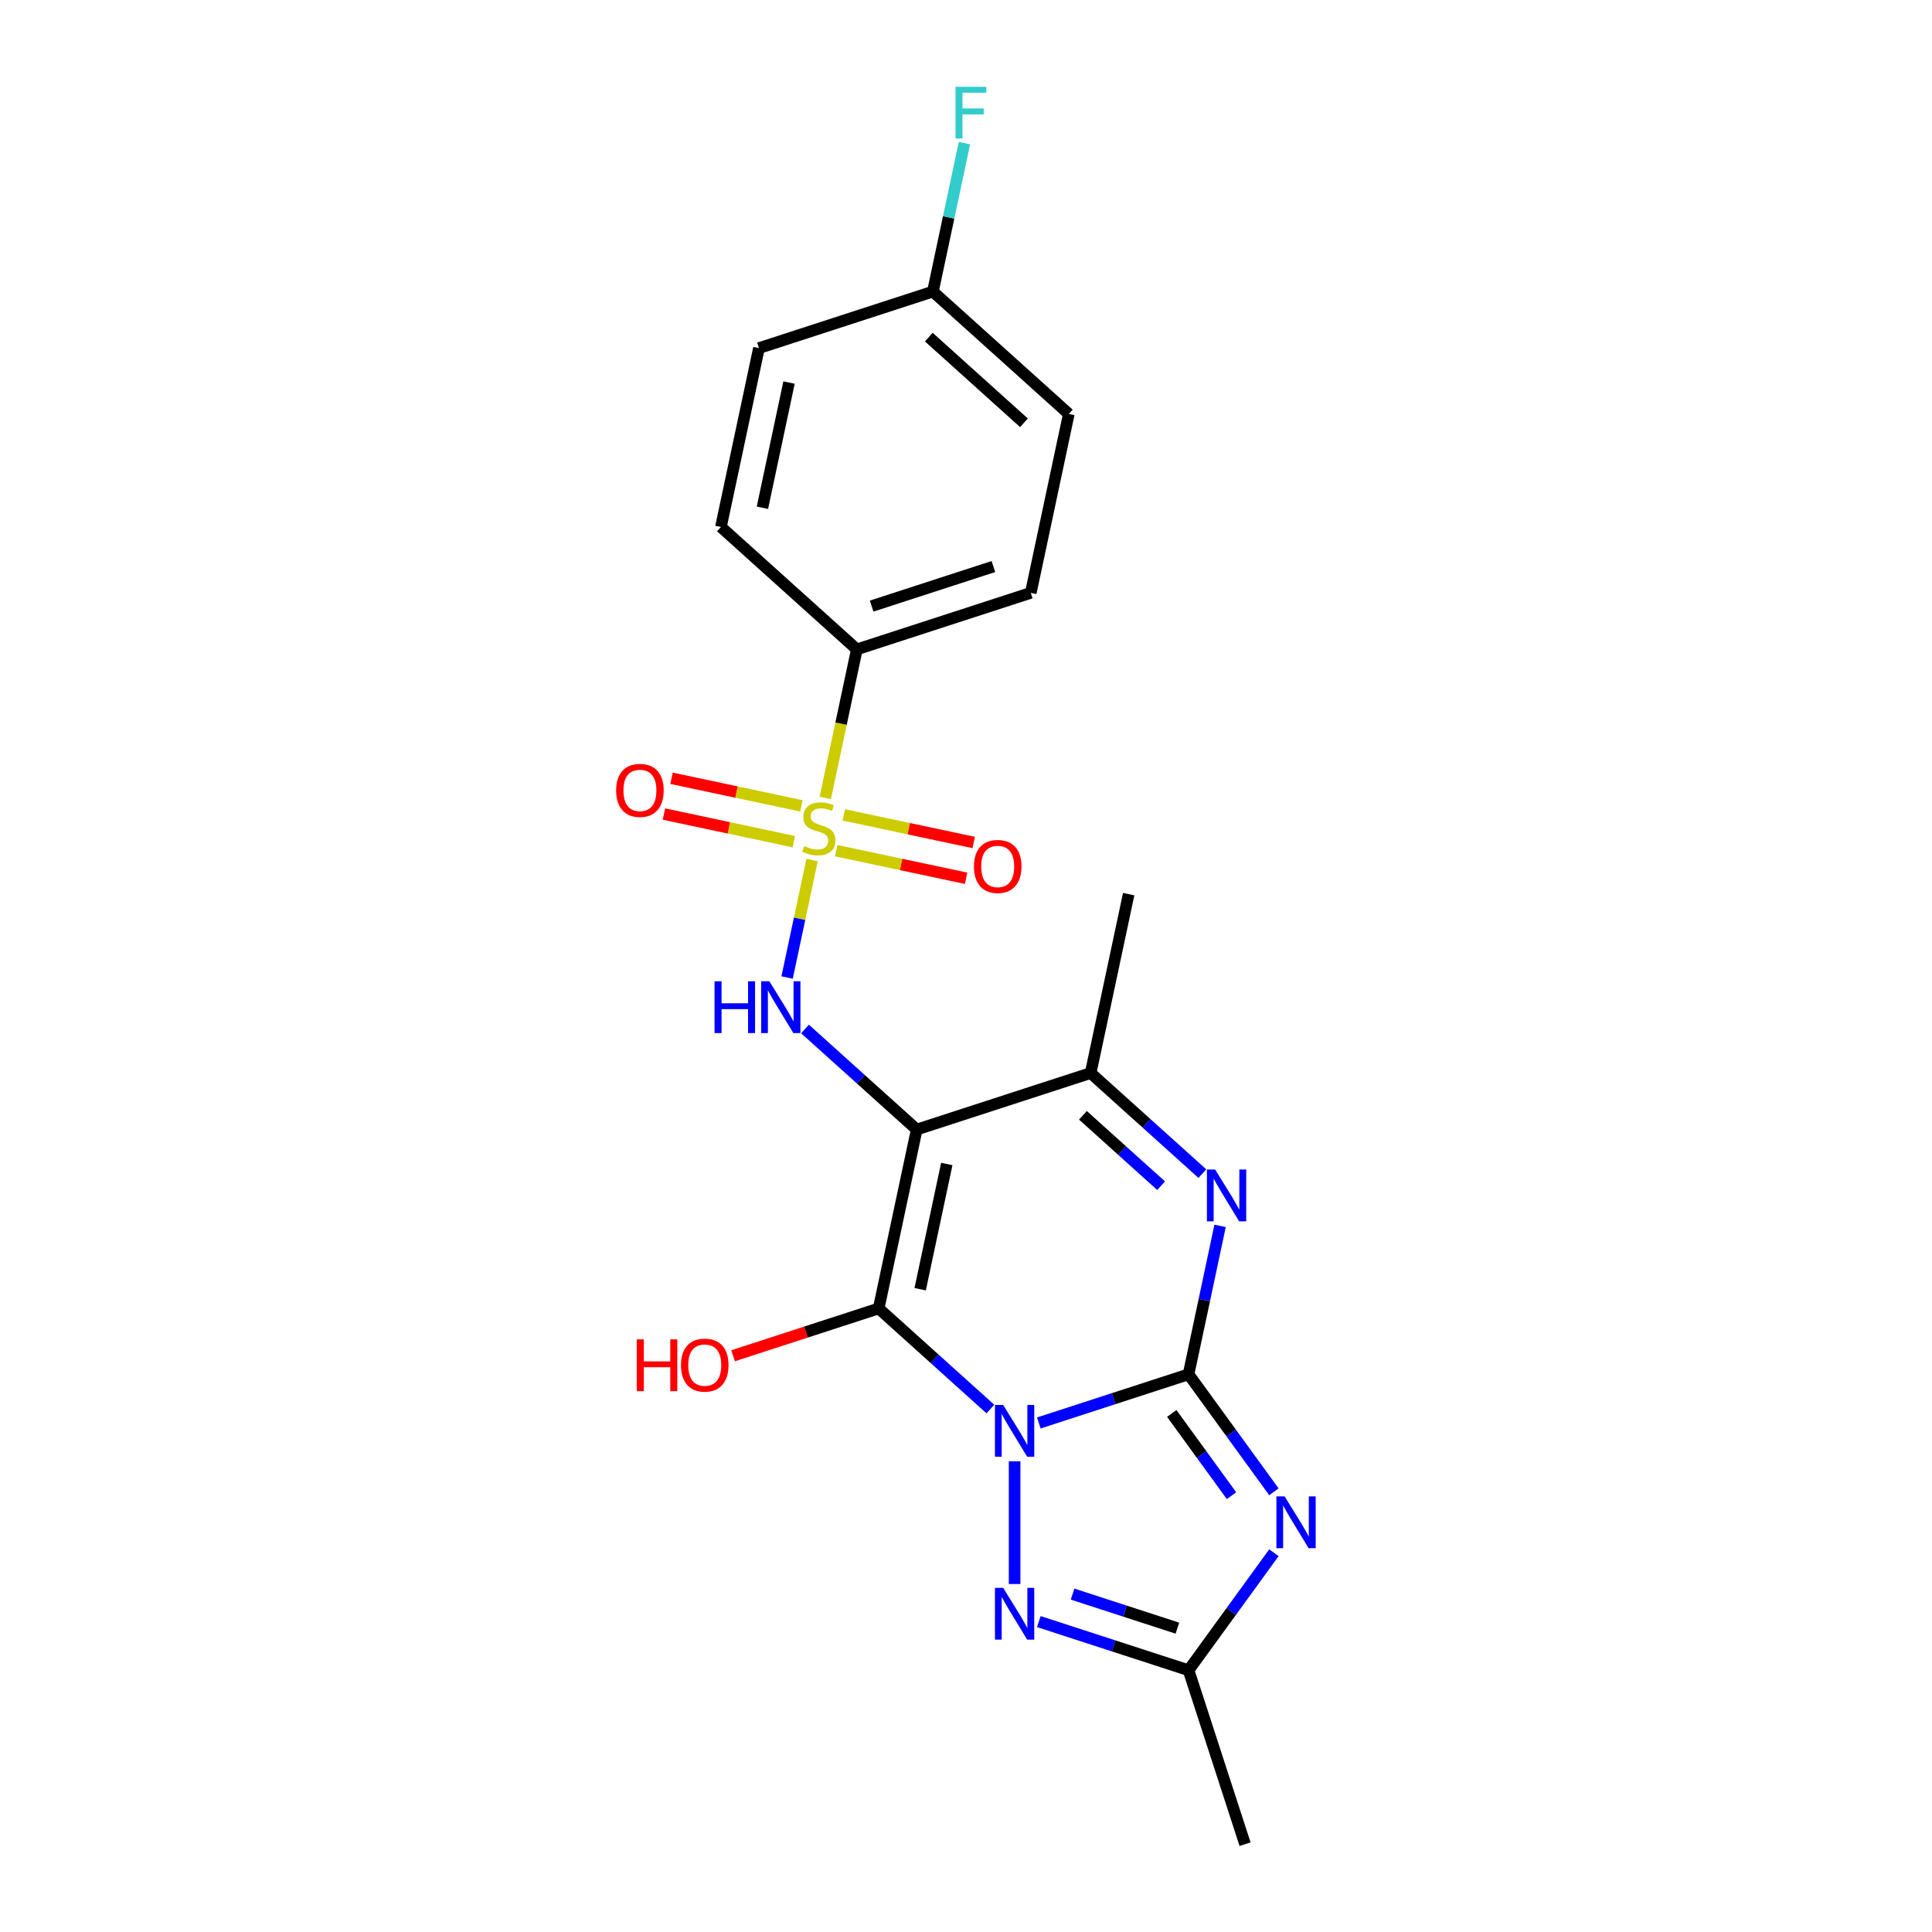 <?xml version='1.0' encoding='iso-8859-1'?>
<svg version='1.1' baseProfile='full'
              xmlns='http://www.w3.org/2000/svg'
                      xmlns:rdkit='http://www.rdkit.org/xml'
                      xmlns:xlink='http://www.w3.org/1999/xlink'
                  xml:space='preserve'
width='1000px' height='1000px' viewBox='0 0 1000 1000'>
<!-- END OF HEADER -->
<rect style='opacity:1.0;fill:#FFFFFF;stroke:none' width='1000' height='1000' x='0' y='0'> </rect>
<path class='bond-0' d='M 537.69,736.522 L 576.439,723.931' style='fill:none;fill-rule:evenodd;stroke:#0000FF;stroke-width:6px;stroke-linecap:butt;stroke-linejoin:miter;stroke-opacity:1' />
<path class='bond-0' d='M 576.439,723.931 L 615.188,711.341' style='fill:none;fill-rule:evenodd;stroke:#000000;stroke-width:6px;stroke-linecap:butt;stroke-linejoin:miter;stroke-opacity:1' />
<path class='bond-1' d='M 512.622,729.309 L 483.714,703.28' style='fill:none;fill-rule:evenodd;stroke:#0000FF;stroke-width:6px;stroke-linecap:butt;stroke-linejoin:miter;stroke-opacity:1' />
<path class='bond-1' d='M 483.714,703.28 L 454.806,677.25' style='fill:none;fill-rule:evenodd;stroke:#000000;stroke-width:6px;stroke-linecap:butt;stroke-linejoin:miter;stroke-opacity:1' />
<path class='bond-6' d='M 525.156,756.365 L 525.156,819.883' style='fill:none;fill-rule:evenodd;stroke:#0000FF;stroke-width:6px;stroke-linecap:butt;stroke-linejoin:miter;stroke-opacity:1' />
<path class='bond-4' d='M 615.188,711.341 L 637.281,741.748' style='fill:none;fill-rule:evenodd;stroke:#000000;stroke-width:6px;stroke-linecap:butt;stroke-linejoin:miter;stroke-opacity:1' />
<path class='bond-4' d='M 637.281,741.748 L 659.373,772.156' style='fill:none;fill-rule:evenodd;stroke:#0000FF;stroke-width:6px;stroke-linecap:butt;stroke-linejoin:miter;stroke-opacity:1' />
<path class='bond-4' d='M 606.499,731.592 L 621.963,752.877' style='fill:none;fill-rule:evenodd;stroke:#000000;stroke-width:6px;stroke-linecap:butt;stroke-linejoin:miter;stroke-opacity:1' />
<path class='bond-4' d='M 621.963,752.877 L 637.428,774.162' style='fill:none;fill-rule:evenodd;stroke:#0000FF;stroke-width:6px;stroke-linecap:butt;stroke-linejoin:miter;stroke-opacity:1' />
<path class='bond-5' d='M 615.188,711.341 L 623.353,672.928' style='fill:none;fill-rule:evenodd;stroke:#000000;stroke-width:6px;stroke-linecap:butt;stroke-linejoin:miter;stroke-opacity:1' />
<path class='bond-5' d='M 623.353,672.928 L 631.518,634.515' style='fill:none;fill-rule:evenodd;stroke:#0000FF;stroke-width:6px;stroke-linecap:butt;stroke-linejoin:miter;stroke-opacity:1' />
<path class='bond-2' d='M 454.806,677.25 L 474.488,584.653' style='fill:none;fill-rule:evenodd;stroke:#000000;stroke-width:6px;stroke-linecap:butt;stroke-linejoin:miter;stroke-opacity:1' />
<path class='bond-2' d='M 476.277,667.297 L 490.055,602.479' style='fill:none;fill-rule:evenodd;stroke:#000000;stroke-width:6px;stroke-linecap:butt;stroke-linejoin:miter;stroke-opacity:1' />
<path class='bond-13' d='M 454.806,677.25 L 417.126,689.493' style='fill:none;fill-rule:evenodd;stroke:#000000;stroke-width:6px;stroke-linecap:butt;stroke-linejoin:miter;stroke-opacity:1' />
<path class='bond-13' d='M 417.126,689.493 L 379.447,701.736' style='fill:none;fill-rule:evenodd;stroke:#FF0000;stroke-width:6px;stroke-linecap:butt;stroke-linejoin:miter;stroke-opacity:1' />
<path class='bond-7' d='M 474.488,584.653 L 445.58,558.624' style='fill:none;fill-rule:evenodd;stroke:#000000;stroke-width:6px;stroke-linecap:butt;stroke-linejoin:miter;stroke-opacity:1' />
<path class='bond-7' d='M 445.58,558.624 L 416.671,532.595' style='fill:none;fill-rule:evenodd;stroke:#0000FF;stroke-width:6px;stroke-linecap:butt;stroke-linejoin:miter;stroke-opacity:1' />
<path class='bond-8' d='M 474.488,584.653 L 564.52,555.4' style='fill:none;fill-rule:evenodd;stroke:#000000;stroke-width:6px;stroke-linecap:butt;stroke-linejoin:miter;stroke-opacity:1' />
<path class='bond-3' d='M 420.322,445.166 L 413.861,475.562' style='fill:none;fill-rule:evenodd;stroke:#CCCC00;stroke-width:6px;stroke-linecap:butt;stroke-linejoin:miter;stroke-opacity:1' />
<path class='bond-3' d='M 413.861,475.562 L 407.4,505.959' style='fill:none;fill-rule:evenodd;stroke:#0000FF;stroke-width:6px;stroke-linecap:butt;stroke-linejoin:miter;stroke-opacity:1' />
<path class='bond-10' d='M 427.164,412.979 L 435.333,374.547' style='fill:none;fill-rule:evenodd;stroke:#CCCC00;stroke-width:6px;stroke-linecap:butt;stroke-linejoin:miter;stroke-opacity:1' />
<path class='bond-10' d='M 435.333,374.547 L 443.502,336.116' style='fill:none;fill-rule:evenodd;stroke:#000000;stroke-width:6px;stroke-linecap:butt;stroke-linejoin:miter;stroke-opacity:1' />
<path class='bond-11' d='M 432.814,440.303 L 466.435,447.449' style='fill:none;fill-rule:evenodd;stroke:#CCCC00;stroke-width:6px;stroke-linecap:butt;stroke-linejoin:miter;stroke-opacity:1' />
<path class='bond-11' d='M 466.435,447.449 L 500.055,454.595' style='fill:none;fill-rule:evenodd;stroke:#FF0000;stroke-width:6px;stroke-linecap:butt;stroke-linejoin:miter;stroke-opacity:1' />
<path class='bond-11' d='M 436.75,421.783 L 470.371,428.929' style='fill:none;fill-rule:evenodd;stroke:#CCCC00;stroke-width:6px;stroke-linecap:butt;stroke-linejoin:miter;stroke-opacity:1' />
<path class='bond-11' d='M 470.371,428.929 L 503.992,436.076' style='fill:none;fill-rule:evenodd;stroke:#FF0000;stroke-width:6px;stroke-linecap:butt;stroke-linejoin:miter;stroke-opacity:1' />
<path class='bond-12' d='M 414.826,417.123 L 381.205,409.977' style='fill:none;fill-rule:evenodd;stroke:#CCCC00;stroke-width:6px;stroke-linecap:butt;stroke-linejoin:miter;stroke-opacity:1' />
<path class='bond-12' d='M 381.205,409.977 L 347.584,402.83' style='fill:none;fill-rule:evenodd;stroke:#FF0000;stroke-width:6px;stroke-linecap:butt;stroke-linejoin:miter;stroke-opacity:1' />
<path class='bond-12' d='M 410.889,435.642 L 377.268,428.496' style='fill:none;fill-rule:evenodd;stroke:#CCCC00;stroke-width:6px;stroke-linecap:butt;stroke-linejoin:miter;stroke-opacity:1' />
<path class='bond-12' d='M 377.268,428.496 L 343.647,421.35' style='fill:none;fill-rule:evenodd;stroke:#FF0000;stroke-width:6px;stroke-linecap:butt;stroke-linejoin:miter;stroke-opacity:1' />
<path class='bond-22' d='M 659.373,803.698 L 637.281,834.106' style='fill:none;fill-rule:evenodd;stroke:#0000FF;stroke-width:6px;stroke-linecap:butt;stroke-linejoin:miter;stroke-opacity:1' />
<path class='bond-22' d='M 637.281,834.106 L 615.188,864.513' style='fill:none;fill-rule:evenodd;stroke:#000000;stroke-width:6px;stroke-linecap:butt;stroke-linejoin:miter;stroke-opacity:1' />
<path class='bond-23' d='M 622.337,607.458 L 593.429,581.429' style='fill:none;fill-rule:evenodd;stroke:#0000FF;stroke-width:6px;stroke-linecap:butt;stroke-linejoin:miter;stroke-opacity:1' />
<path class='bond-23' d='M 593.429,581.429 L 564.52,555.4' style='fill:none;fill-rule:evenodd;stroke:#000000;stroke-width:6px;stroke-linecap:butt;stroke-linejoin:miter;stroke-opacity:1' />
<path class='bond-23' d='M 600.996,613.72 L 580.76,595.499' style='fill:none;fill-rule:evenodd;stroke:#0000FF;stroke-width:6px;stroke-linecap:butt;stroke-linejoin:miter;stroke-opacity:1' />
<path class='bond-23' d='M 580.76,595.499 L 560.524,577.279' style='fill:none;fill-rule:evenodd;stroke:#000000;stroke-width:6px;stroke-linecap:butt;stroke-linejoin:miter;stroke-opacity:1' />
<path class='bond-9' d='M 537.69,839.332 L 576.439,851.923' style='fill:none;fill-rule:evenodd;stroke:#0000FF;stroke-width:6px;stroke-linecap:butt;stroke-linejoin:miter;stroke-opacity:1' />
<path class='bond-9' d='M 576.439,851.923 L 615.188,864.513' style='fill:none;fill-rule:evenodd;stroke:#000000;stroke-width:6px;stroke-linecap:butt;stroke-linejoin:miter;stroke-opacity:1' />
<path class='bond-9' d='M 555.165,825.103 L 582.29,833.916' style='fill:none;fill-rule:evenodd;stroke:#0000FF;stroke-width:6px;stroke-linecap:butt;stroke-linejoin:miter;stroke-opacity:1' />
<path class='bond-9' d='M 582.29,833.916 L 609.414,842.729' style='fill:none;fill-rule:evenodd;stroke:#000000;stroke-width:6px;stroke-linecap:butt;stroke-linejoin:miter;stroke-opacity:1' />
<path class='bond-20' d='M 564.52,555.4 L 584.202,462.803' style='fill:none;fill-rule:evenodd;stroke:#000000;stroke-width:6px;stroke-linecap:butt;stroke-linejoin:miter;stroke-opacity:1' />
<path class='bond-21' d='M 615.188,864.513 L 644.442,954.545' style='fill:none;fill-rule:evenodd;stroke:#000000;stroke-width:6px;stroke-linecap:butt;stroke-linejoin:miter;stroke-opacity:1' />
<path class='bond-14' d='M 443.502,336.116 L 533.534,306.862' style='fill:none;fill-rule:evenodd;stroke:#000000;stroke-width:6px;stroke-linecap:butt;stroke-linejoin:miter;stroke-opacity:1' />
<path class='bond-14' d='M 451.156,313.721 L 514.179,293.244' style='fill:none;fill-rule:evenodd;stroke:#000000;stroke-width:6px;stroke-linecap:butt;stroke-linejoin:miter;stroke-opacity:1' />
<path class='bond-15' d='M 443.502,336.116 L 373.151,272.772' style='fill:none;fill-rule:evenodd;stroke:#000000;stroke-width:6px;stroke-linecap:butt;stroke-linejoin:miter;stroke-opacity:1' />
<path class='bond-18' d='M 533.534,306.862 L 553.216,214.265' style='fill:none;fill-rule:evenodd;stroke:#000000;stroke-width:6px;stroke-linecap:butt;stroke-linejoin:miter;stroke-opacity:1' />
<path class='bond-17' d='M 373.151,272.772 L 392.834,180.175' style='fill:none;fill-rule:evenodd;stroke:#000000;stroke-width:6px;stroke-linecap:butt;stroke-linejoin:miter;stroke-opacity:1' />
<path class='bond-17' d='M 394.623,262.819 L 408.401,198.001' style='fill:none;fill-rule:evenodd;stroke:#000000;stroke-width:6px;stroke-linecap:butt;stroke-linejoin:miter;stroke-opacity:1' />
<path class='bond-16' d='M 482.866,150.922 L 392.834,180.175' style='fill:none;fill-rule:evenodd;stroke:#000000;stroke-width:6px;stroke-linecap:butt;stroke-linejoin:miter;stroke-opacity:1' />
<path class='bond-19' d='M 482.866,150.922 L 491.031,112.509' style='fill:none;fill-rule:evenodd;stroke:#000000;stroke-width:6px;stroke-linecap:butt;stroke-linejoin:miter;stroke-opacity:1' />
<path class='bond-19' d='M 491.031,112.509 L 499.196,74.096' style='fill:none;fill-rule:evenodd;stroke:#33CCCC;stroke-width:6px;stroke-linecap:butt;stroke-linejoin:miter;stroke-opacity:1' />
<path class='bond-24' d='M 482.866,150.922 L 553.216,214.265' style='fill:none;fill-rule:evenodd;stroke:#000000;stroke-width:6px;stroke-linecap:butt;stroke-linejoin:miter;stroke-opacity:1' />
<path class='bond-24' d='M 480.75,174.493 L 529.995,218.834' style='fill:none;fill-rule:evenodd;stroke:#000000;stroke-width:6px;stroke-linecap:butt;stroke-linejoin:miter;stroke-opacity:1' />
<path  class='atom-0' d='M 519.23 727.189
L 528.015 741.389
Q 528.886 742.79, 530.287 745.327
Q 531.688 747.864, 531.764 748.016
L 531.764 727.189
L 535.323 727.189
L 535.323 753.999
L 531.65 753.999
L 522.221 738.474
Q 521.123 736.656, 519.949 734.573
Q 518.813 732.491, 518.473 731.847
L 518.473 753.999
L 514.989 753.999
L 514.989 727.189
L 519.23 727.189
' fill='#0000FF'/>
<path  class='atom-4' d='M 416.246 437.914
Q 416.549 438.028, 417.799 438.558
Q 419.048 439.088, 420.412 439.429
Q 421.813 439.732, 423.176 439.732
Q 425.713 439.732, 427.19 438.52
Q 428.667 437.27, 428.667 435.112
Q 428.667 433.635, 427.909 432.727
Q 427.19 431.818, 426.054 431.325
Q 424.918 430.833, 423.024 430.265
Q 420.639 429.546, 419.2 428.864
Q 417.799 428.183, 416.776 426.744
Q 415.792 425.305, 415.792 422.881
Q 415.792 419.511, 418.064 417.429
Q 420.374 415.346, 424.918 415.346
Q 428.023 415.346, 431.544 416.823
L 430.673 419.738
Q 427.455 418.413, 425.031 418.413
Q 422.419 418.413, 420.98 419.511
Q 419.541 420.571, 419.579 422.427
Q 419.579 423.866, 420.298 424.737
Q 421.055 425.608, 422.116 426.1
Q 423.214 426.592, 425.031 427.16
Q 427.455 427.918, 428.894 428.675
Q 430.333 429.432, 431.355 430.985
Q 432.415 432.499, 432.415 435.112
Q 432.415 438.823, 429.916 440.83
Q 427.455 442.799, 423.327 442.799
Q 420.942 442.799, 419.124 442.269
Q 417.344 441.777, 415.224 440.906
L 416.246 437.914
' fill='#CCCC00'/>
<path  class='atom-5' d='M 664.905 774.522
L 673.69 788.722
Q 674.561 790.123, 675.962 792.66
Q 677.363 795.197, 677.439 795.349
L 677.439 774.522
L 680.999 774.522
L 680.999 801.332
L 677.326 801.332
L 667.897 785.806
Q 666.799 783.989, 665.625 781.906
Q 664.489 779.824, 664.148 779.18
L 664.148 801.332
L 660.664 801.332
L 660.664 774.522
L 664.905 774.522
' fill='#0000FF'/>
<path  class='atom-6' d='M 628.944 605.339
L 637.729 619.539
Q 638.6 620.94, 640.001 623.477
Q 641.402 626.014, 641.478 626.166
L 641.478 605.339
L 645.038 605.339
L 645.038 632.148
L 641.365 632.148
L 631.936 616.623
Q 630.838 614.806, 629.664 612.723
Q 628.528 610.64, 628.187 609.997
L 628.187 632.148
L 624.703 632.148
L 624.703 605.339
L 628.944 605.339
' fill='#0000FF'/>
<path  class='atom-7' d='M 519.23 821.855
L 528.015 836.055
Q 528.886 837.456, 530.287 839.993
Q 531.688 842.53, 531.764 842.682
L 531.764 821.855
L 535.323 821.855
L 535.323 848.664
L 531.65 848.664
L 522.221 833.139
Q 521.123 831.322, 519.949 829.239
Q 518.813 827.156, 518.473 826.513
L 518.473 848.664
L 514.989 848.664
L 514.989 821.855
L 519.23 821.855
' fill='#0000FF'/>
<path  class='atom-8' d='M 369.85 507.905
L 373.485 507.905
L 373.485 519.303
L 387.192 519.303
L 387.192 507.905
L 390.828 507.905
L 390.828 534.714
L 387.192 534.714
L 387.192 522.332
L 373.485 522.332
L 373.485 534.714
L 369.85 534.714
L 369.85 507.905
' fill='#0000FF'/>
<path  class='atom-8' d='M 398.211 507.905
L 406.996 522.105
Q 407.867 523.506, 409.268 526.043
Q 410.669 528.58, 410.745 528.731
L 410.745 507.905
L 414.305 507.905
L 414.305 534.714
L 410.632 534.714
L 401.203 519.189
Q 400.105 517.372, 398.931 515.289
Q 397.795 513.206, 397.454 512.563
L 397.454 534.714
L 393.97 534.714
L 393.97 507.905
L 398.211 507.905
' fill='#0000FF'/>
<path  class='atom-12' d='M 504.11 448.471
Q 504.11 442.033, 507.291 438.436
Q 510.472 434.839, 516.417 434.839
Q 522.362 434.839, 525.542 438.436
Q 528.723 442.033, 528.723 448.471
Q 528.723 454.984, 525.505 458.694
Q 522.286 462.367, 516.417 462.367
Q 510.509 462.367, 507.291 458.694
Q 504.11 455.021, 504.11 448.471
M 516.417 459.338
Q 520.506 459.338, 522.702 456.612
Q 524.937 453.848, 524.937 448.471
Q 524.937 443.207, 522.702 440.556
Q 520.506 437.868, 516.417 437.868
Q 512.327 437.868, 510.093 440.519
Q 507.897 443.169, 507.897 448.471
Q 507.897 453.885, 510.093 456.612
Q 512.327 459.338, 516.417 459.338
' fill='#FF0000'/>
<path  class='atom-13' d='M 318.916 409.106
Q 318.916 402.669, 322.097 399.072
Q 325.278 395.474, 331.223 395.474
Q 337.168 395.474, 340.348 399.072
Q 343.529 402.669, 343.529 409.106
Q 343.529 415.619, 340.311 419.33
Q 337.092 423.003, 331.223 423.003
Q 325.315 423.003, 322.097 419.33
Q 318.916 415.657, 318.916 409.106
M 331.223 419.974
Q 335.312 419.974, 337.508 417.248
Q 339.743 414.483, 339.743 409.106
Q 339.743 403.843, 337.508 401.192
Q 335.312 398.504, 331.223 398.504
Q 327.133 398.504, 324.899 401.154
Q 322.703 403.805, 322.703 409.106
Q 322.703 414.521, 324.899 417.248
Q 327.133 419.974, 331.223 419.974
' fill='#FF0000'/>
<path  class='atom-14' d='M 329.596 693.25
L 333.231 693.25
L 333.231 704.648
L 346.938 704.648
L 346.938 693.25
L 350.573 693.25
L 350.573 720.06
L 346.938 720.06
L 346.938 707.678
L 333.231 707.678
L 333.231 720.06
L 329.596 720.06
L 329.596 693.25
' fill='#FF0000'/>
<path  class='atom-14' d='M 352.467 706.579
Q 352.467 700.142, 355.648 696.545
Q 358.828 692.948, 364.773 692.948
Q 370.718 692.948, 373.899 696.545
Q 377.08 700.142, 377.08 706.579
Q 377.08 713.092, 373.861 716.803
Q 370.643 720.476, 364.773 720.476
Q 358.866 720.476, 355.648 716.803
Q 352.467 713.13, 352.467 706.579
M 364.773 717.447
Q 368.863 717.447, 371.059 714.721
Q 373.293 711.956, 373.293 706.579
Q 373.293 701.316, 371.059 698.665
Q 368.863 695.977, 364.773 695.977
Q 360.684 695.977, 358.45 698.628
Q 356.253 701.278, 356.253 706.579
Q 356.253 711.994, 358.45 714.721
Q 360.684 717.447, 364.773 717.447
' fill='#FF0000'/>
<path  class='atom-20' d='M 494.577 44.92
L 510.519 44.92
L 510.519 47.987
L 498.174 47.987
L 498.174 56.129
L 509.156 56.129
L 509.156 59.233
L 498.174 59.233
L 498.174 71.729
L 494.577 71.729
L 494.577 44.92
' fill='#33CCCC'/>
</svg>
